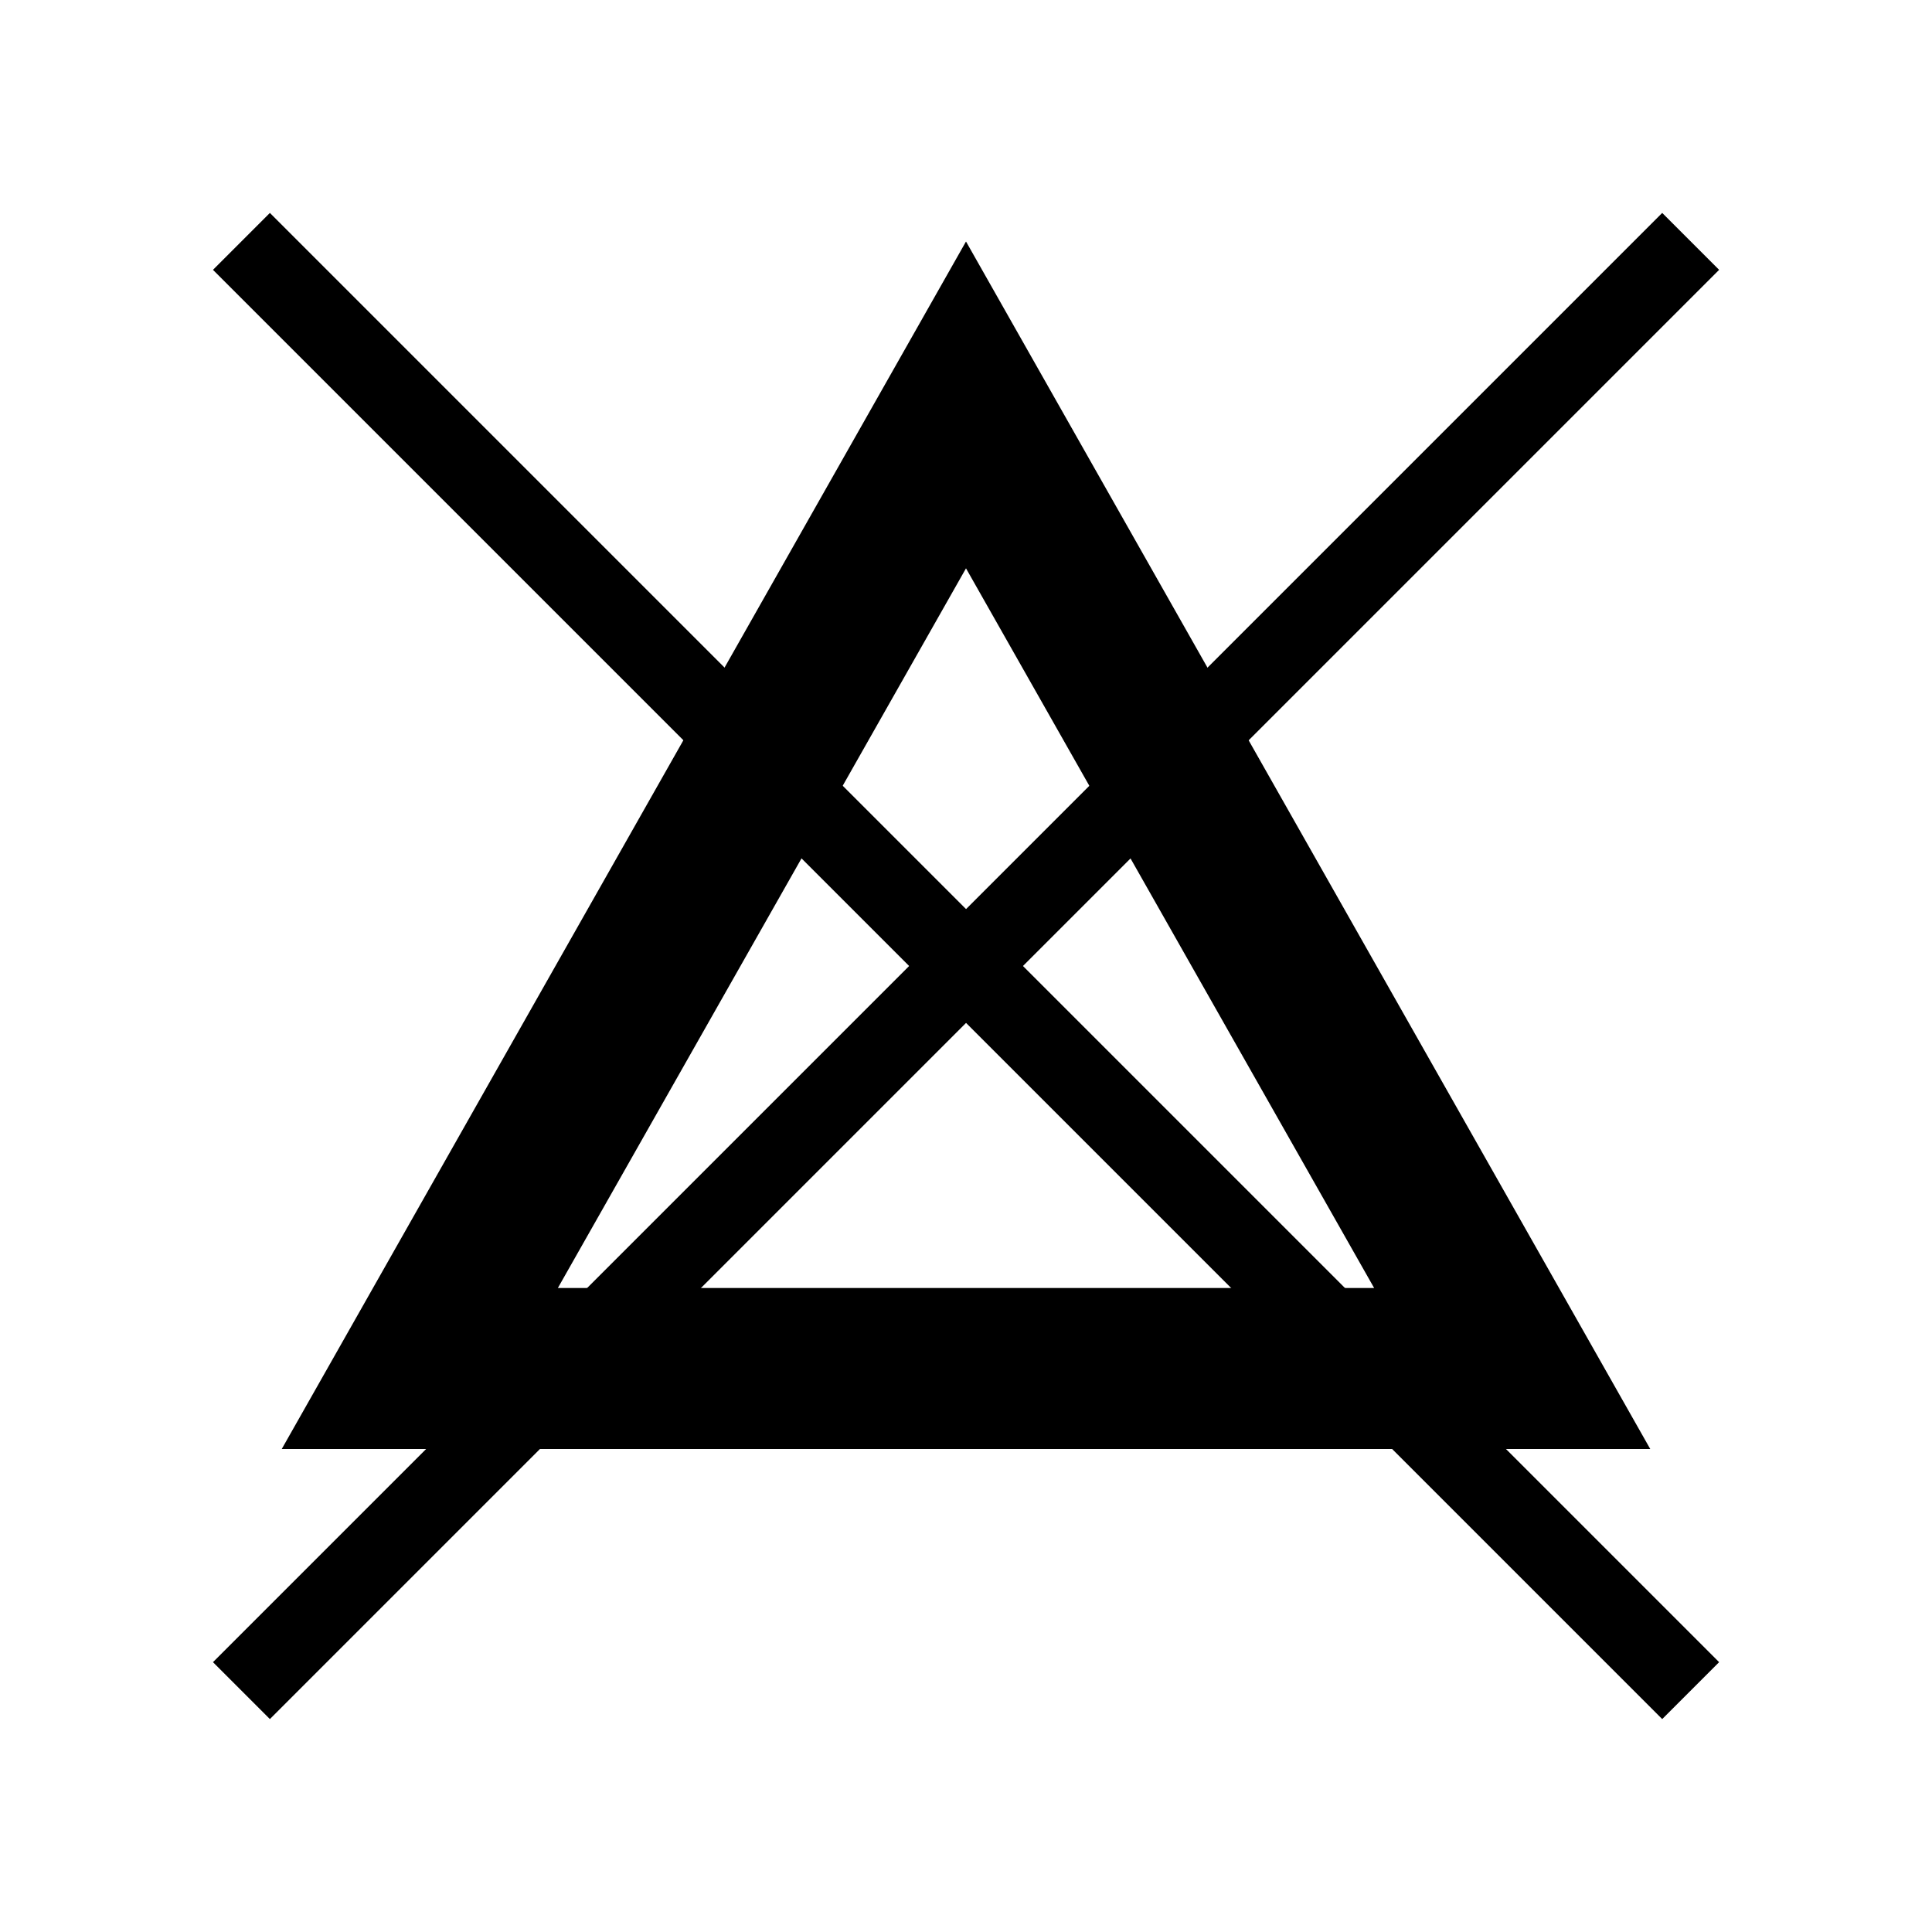 <svg id="Layer_2" data-name="Layer 2" xmlns="http://www.w3.org/2000/svg" viewBox="0 0 24 24"><title>0</title><path d="M12,7.06,17.07,16H6.93L12,7.06M12,3,3.5,18h17L12,3Z"/><rect x="11.5" y="-0.73" width="1" height="25.46" transform="translate(-4.97 12) rotate(-45)"/><rect x="-0.73" y="11.5" width="25.46" height="1" transform="translate(-4.97 12) rotate(-45)"/></svg>